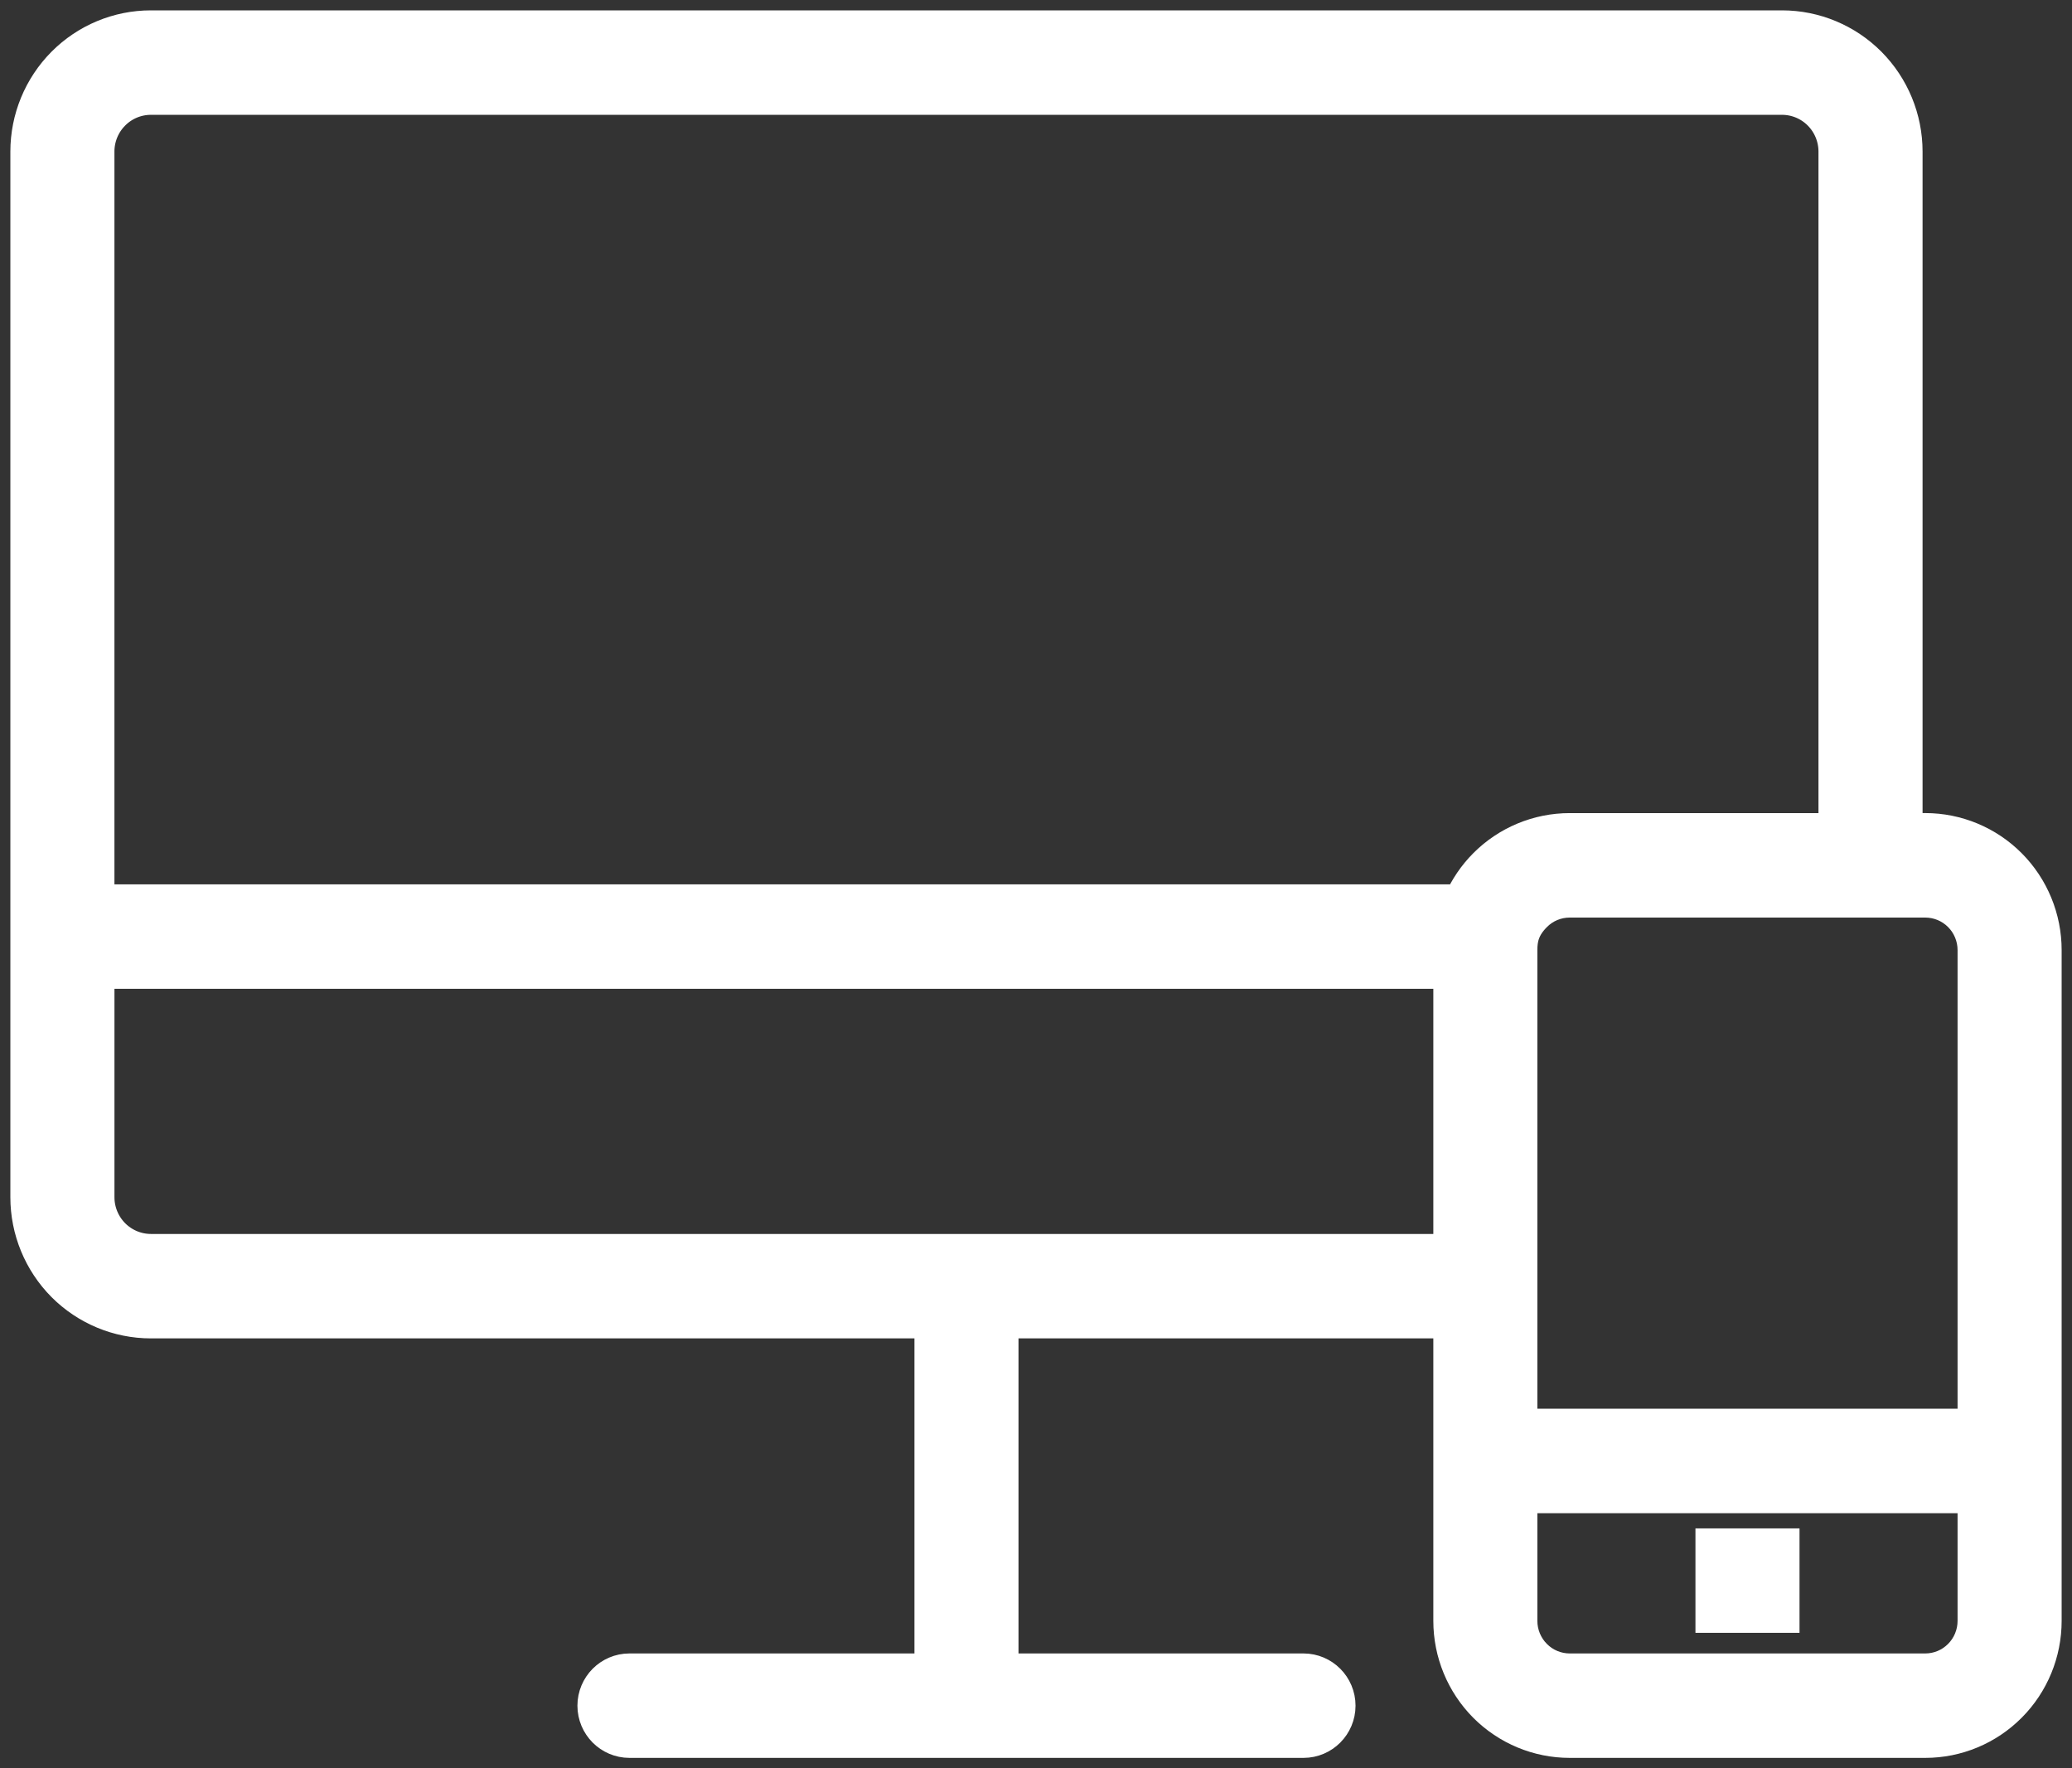<?xml version="1.0" encoding="UTF-8"?> <svg xmlns="http://www.w3.org/2000/svg" width="75" height="64" viewBox="0 0 75 64" fill="none"><rect x="0" y="0" width="75" height="64" fill="#333333" stroke="none"/><path fill-rule="evenodd" clip-rule="evenodd" d="M66.448 30.054V5.486C66.448 4.967 66.243 4.47 65.878 4.103C65.514 3.737 65.02 3.531 64.504 3.531H5.462C4.946 3.531 4.451 3.736 4.087 4.104C3.722 4.469 3.517 4.968 3.517 5.486V32.633H52.877C53.089 32.15 53.39 31.704 53.769 31.323C54.578 30.51 55.675 30.054 56.818 30.054H66.448ZM5.462 45.286H52.507V35.163H3.518V43.331C3.518 43.85 3.723 44.346 4.088 44.714C4.452 45.079 4.946 45.286 5.463 45.286H5.462ZM69.688 32.585H56.818C56.342 32.585 55.885 32.774 55.55 33.114C55.096 33.568 55.023 33.984 55.023 34.386V51.612H71.483V34.388C71.483 33.909 71.294 33.45 70.957 33.112C70.62 32.774 70.164 32.585 69.688 32.585ZM61.995 58.474H64.512V55.943H61.995V58.474ZM71.483 54.143H55.023V58.665C55.023 59.143 55.212 59.602 55.55 59.94C55.886 60.28 56.343 60.469 56.818 60.469H69.688C70.164 60.469 70.621 60.28 70.957 59.94C71.294 59.602 71.483 59.143 71.483 58.665V54.143ZM33.724 47.816H5.462C4.279 47.816 3.143 47.343 2.306 46.503C1.471 45.662 1 44.52 1 43.331V5.487C1 4.297 1.471 3.156 2.306 2.315C3.143 1.473 4.278 1 5.462 1H64.504C65.686 1 66.822 1.473 67.659 2.313C68.495 3.155 68.966 4.296 68.966 5.486V30.053H69.688C70.832 30.053 71.928 30.51 72.737 31.322C73.546 32.135 74 33.239 74 34.387V58.665C74 59.815 73.546 60.917 72.737 61.729C71.928 62.542 70.832 62.999 69.688 62.999H56.818C55.675 62.999 54.578 62.542 53.769 61.73C52.961 60.917 52.507 59.814 52.507 58.666V47.816H36.242V60.469H47.182C47.877 60.469 48.441 61.036 48.441 61.734C48.441 62.432 47.877 62.999 47.182 62.999H22.785C22.09 62.999 21.526 62.432 21.526 61.734C21.526 61.036 22.09 60.469 22.785 60.469H33.725V47.815L33.724 47.816Z" fill="white" stroke="white" stroke-width="1.25"></path></svg> 